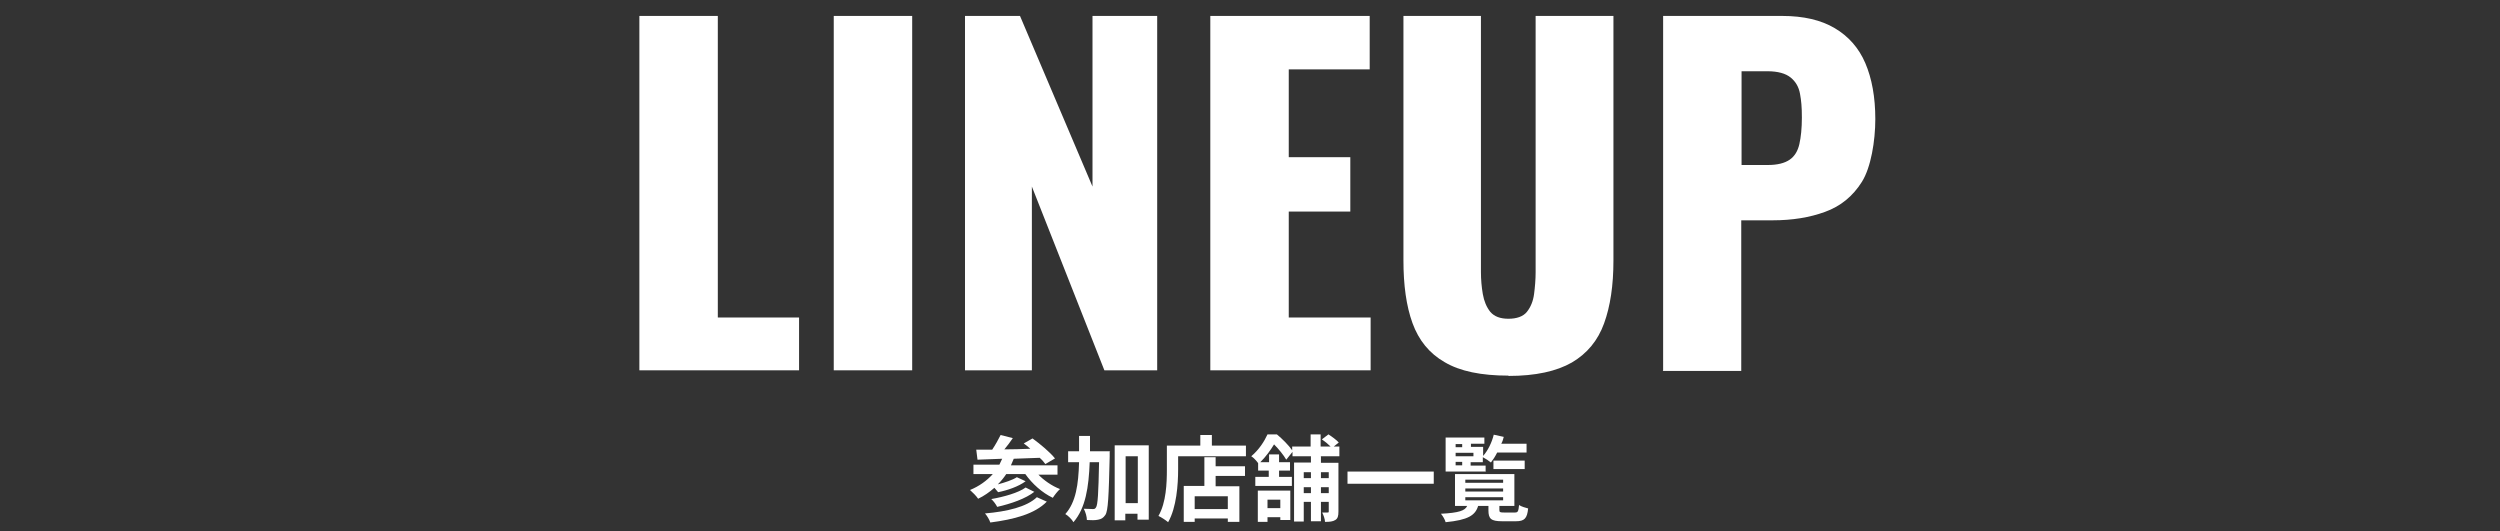 <?xml version="1.0" encoding="UTF-8"?>
<svg id="text" xmlns="http://www.w3.org/2000/svg" version="1.1" viewBox="0 0 800 170">
  <rect x="0" y="0" width="800" height="170" fill="#333333" stroke="none"/>
  <!-- Generator: Adobe Illustrator 29.6.0, SVG Export Plug-In . SVG Version: 2.1.1 Build 207)  -->
  <g>
    <path d="M204.6,118.5V5.1h25.1v96.5h26v16.9h-51.1Z" fill="#fff"/>
    <path d="M266.8,118.5V5.1h25.1v113.4h-25.1Z" fill="#fff"/>
    <path d="M308.8,118.5V5.1h17.6l23.2,54.6V5.1h20.7v113.4h-16.9l-23.2-58.8v58.8h-21.4Z" fill="#fff"/>
    <path d="M387.3,118.5V5.1h51v17.1h-25.9v28.1h19.7v17.4h-19.7v33.9h26.2v16.9h-51.2Z" fill="#fff"/>
    <path d="M482.7,120.2c-8.7,0-15.5-1.4-20.4-4.3-4.9-2.8-8.3-7-10.3-12.5-2-5.5-2.9-12.2-2.9-20.1V5.1h24.8v82c0,2.3.2,4.7.6,7,.4,2.3,1.2,4.2,2.4,5.7,1.3,1.5,3.2,2.2,5.8,2.2s4.7-.7,5.9-2.2c1.2-1.5,2-3.4,2.3-5.7.3-2.3.5-4.7.5-7V5.1h24.9v78.3c0,7.9-1,14.6-3,20.1-2,5.5-5.4,9.6-10.3,12.5-4.9,2.8-11.6,4.3-20.3,4.3Z" fill="#fff"/>
    <path d="M532.2,118.5V5.1h38.1c6.8,0,12.4,1.3,16.8,3.9,4.4,2.6,7.7,6.3,9.8,11.2,2.1,4.9,3.2,10.9,3.2,17.9s-1.4,15.5-4.3,20.1c-2.9,4.6-6.8,7.8-11.8,9.6-4.9,1.8-10.5,2.7-16.7,2.7h-10.1v48.2h-25.1ZM557.3,52.8h8.4c3.1,0,5.4-.6,7-1.7,1.6-1.1,2.6-2.8,3.1-5,.5-2.2.8-5.1.8-8.5s-.2-5.4-.6-7.6c-.4-2.2-1.4-3.9-3-5.2-1.6-1.3-4.1-2-7.4-2h-8.3v30.1Z" fill="#fff"/>
  </g>
  <g>
    <path d="M332.1,151.7c1.9,2,4.5,3.8,7.1,4.8-.8.7-1.8,2-2.3,2.8-3.4-1.6-6.6-4.5-8.8-7.6h-6.1c-.8,1.2-1.7,2.3-2.7,3.3,2.3-.6,4.7-1.4,6.1-2.3l2.8,1.3c-2.3,1.7-5.8,2.9-8.8,3.5-.3-.4-.8-.9-1.2-1.4-1.6,1.4-3.3,2.6-5.2,3.5-.5-.8-1.8-2.1-2.6-2.8,2.9-1.2,5.3-2.9,7.3-5.1h-6.2v-3h8.3c.3-.6.6-1.3.9-1.9-2.9.1-5.6.2-7.9.3l-.4-3.2c1.5,0,3.2,0,5.1,0,1-1.5,2-3.3,2.7-4.7l3.9,1c-.8,1.2-1.8,2.5-2.7,3.6,2.7,0,5.5-.1,8.3-.2-.7-.6-1.4-1.2-2.1-1.7l2.8-1.6c2.5,1.8,5.7,4.5,7.2,6.4l-3.1,1.8c-.4-.6-1-1.3-1.8-2-2.8.1-5.6.2-8.3.3-.3.7-.6,1.4-.9,2.1h14.9v3h-6.5ZM335,160.5c-3.9,4-10.5,5.7-18.1,6.7-.3-.9-1-2.1-1.7-2.9,7-.6,13.4-2.1,16.6-5.2l3.1,1.4ZM331.1,157.3c-2.9,2.3-7.6,3.9-12,4.9-.4-.8-1.2-1.9-1.9-2.5,4-.7,8.7-2,11-3.7l2.8,1.4Z" fill="#fff"/>
    <path d="M355.1,144.5s0,1.2,0,1.6c-.3,12.8-.5,17.4-1.4,18.7-.7,1-1.3,1.3-2.3,1.5-.9.2-2.2.2-3.6.1,0-1-.4-2.5-1-3.6,1.2,0,2.3.1,2.9.1s.7-.1,1-.5c.6-.8.8-4.5,1-14.5h-3c-.3,8-1.3,14.7-5.2,19.2-.5-.9-1.7-2.1-2.6-2.6,3.4-3.8,4.2-9.5,4.4-16.6h-3.5v-3.5h3.5c0-1.6,0-3.2,0-4.9h3.5c0,1.7,0,3.3,0,4.9h6.5ZM367.6,142.5v23.8h-3.6v-1.9h-3.9v2.1h-3.4v-24h10.9ZM364.1,161v-15h-3.9v15h3.9Z" fill="#fff"/>
    <path d="M398.7,142.6v3.4h-21.7v4.2c0,4.8-.5,12.2-3.2,16.9-.7-.6-2.2-1.6-3.1-2,2.5-4.3,2.7-10.6,2.7-14.9v-7.6h10.7v-3.4h3.7v3.4h10.9ZM389,149.2h9.4v3.1h-9.4v3.3h7.6v11.4h-3.7v-1.1h-10.6v1.1h-3.5v-11.5h6.6v-9.2h3.6v2.8ZM392.9,158.8h-10.6v4.1h10.6v-4.1Z" fill="#fff"/>
    <path d="M422.7,146.1v2h5.6v15.6c0,1.4-.2,2.2-1,2.7-.8.5-1.8.6-3.3.6,0-.9-.5-2.2-.9-3,.7,0,1.5,0,1.7,0,.3,0,.4,0,.4-.4v-3h-2.5v6.2h-3.2v-6.2h-2.3v6.3h-3.1v-18.9h5.4v-2h-5.9v-1.4l-2,2.5c-.8-1.4-2.4-3.4-3.9-4.9-1.1,1.8-2.5,3.8-4.4,5.7h2.8v-2.5h3.2v2.5h3.5v2.7h-3.5v2h4.1v2.9h-11.7v-2.9h4.3v-2h-3.4v-2.4c-.5-.7-1.5-1.8-2.2-2.2,2.5-2.1,4.2-4.8,5.2-7h3c1.7,1.4,3.8,3.5,4.9,5.1v-1.2h5.9v-3.9h3.2v3.9h3.2c-.8-.8-1.9-1.7-2.8-2.3l2.1-1.6c1.1.7,2.6,1.8,3.3,2.6l-1.6,1.3h1.8v3.1h-6ZM402.5,157h10.4v9.4h-3.2v-.9h-4.1v1.5h-3.1v-10ZM405.6,159.9v2.7h4.1v-2.7h-4.1ZM417.2,151.1v1.9h2.3v-1.9h-2.3ZM419.5,157.8v-1.9h-2.3v1.9h2.3ZM422.7,151.1v1.9h2.5v-1.9h-2.5ZM425.2,157.8v-1.9h-2.5v1.9h2.5Z" fill="#fff"/>
    <path d="M458.8,150.9v3.9h-27.6v-3.9h27.6Z" fill="#fff"/>
    <path d="M484.8,164c.9,0,1.1-.3,1.3-2.4.7.5,2.1.9,2.9,1.1-.3,3.2-1.2,4.1-3.9,4.1h-4.4c-3.6,0-4.4-.8-4.4-3.5v-1.4h-3.3c-.9,3-3.2,4.5-10.4,5.2-.2-.8-.9-2-1.5-2.7,5.8-.3,7.7-1,8.4-2.5h-3.9v-10.2h19v10.2h-4.8v1.3c0,.7.2.8,1.4.8h3.6ZM475.5,150.9h-12.9v-10.9h12.4v2h-4.3v1h3.9v2.9c1.5-1.7,2.8-4.3,3.4-6.8l3.2.7c-.2.8-.4,1.5-.8,2.2h8.1v2.8h-9.4c-.6,1.2-1.3,2.3-2,3.2-.6-.5-1.8-1.3-2.6-1.7v1.6h-3.9v1.1h4.8v2ZM465.8,142.1v1h2.1v-1h-2.1ZM471.5,144.9h-5.7v1.1h5.7v-1.1ZM465.8,148.9h2.1v-1.1h-2.1v1.1ZM468.9,154.5h12.1v-1h-12.1v1ZM468.9,157.3h12.1v-1h-12.1v1ZM468.9,160.1h12.1v-1h-12.1v1ZM477.9,150.1v-2.7h10v2.7h-10Z" fill="#fff"/>
  </g>
</svg>